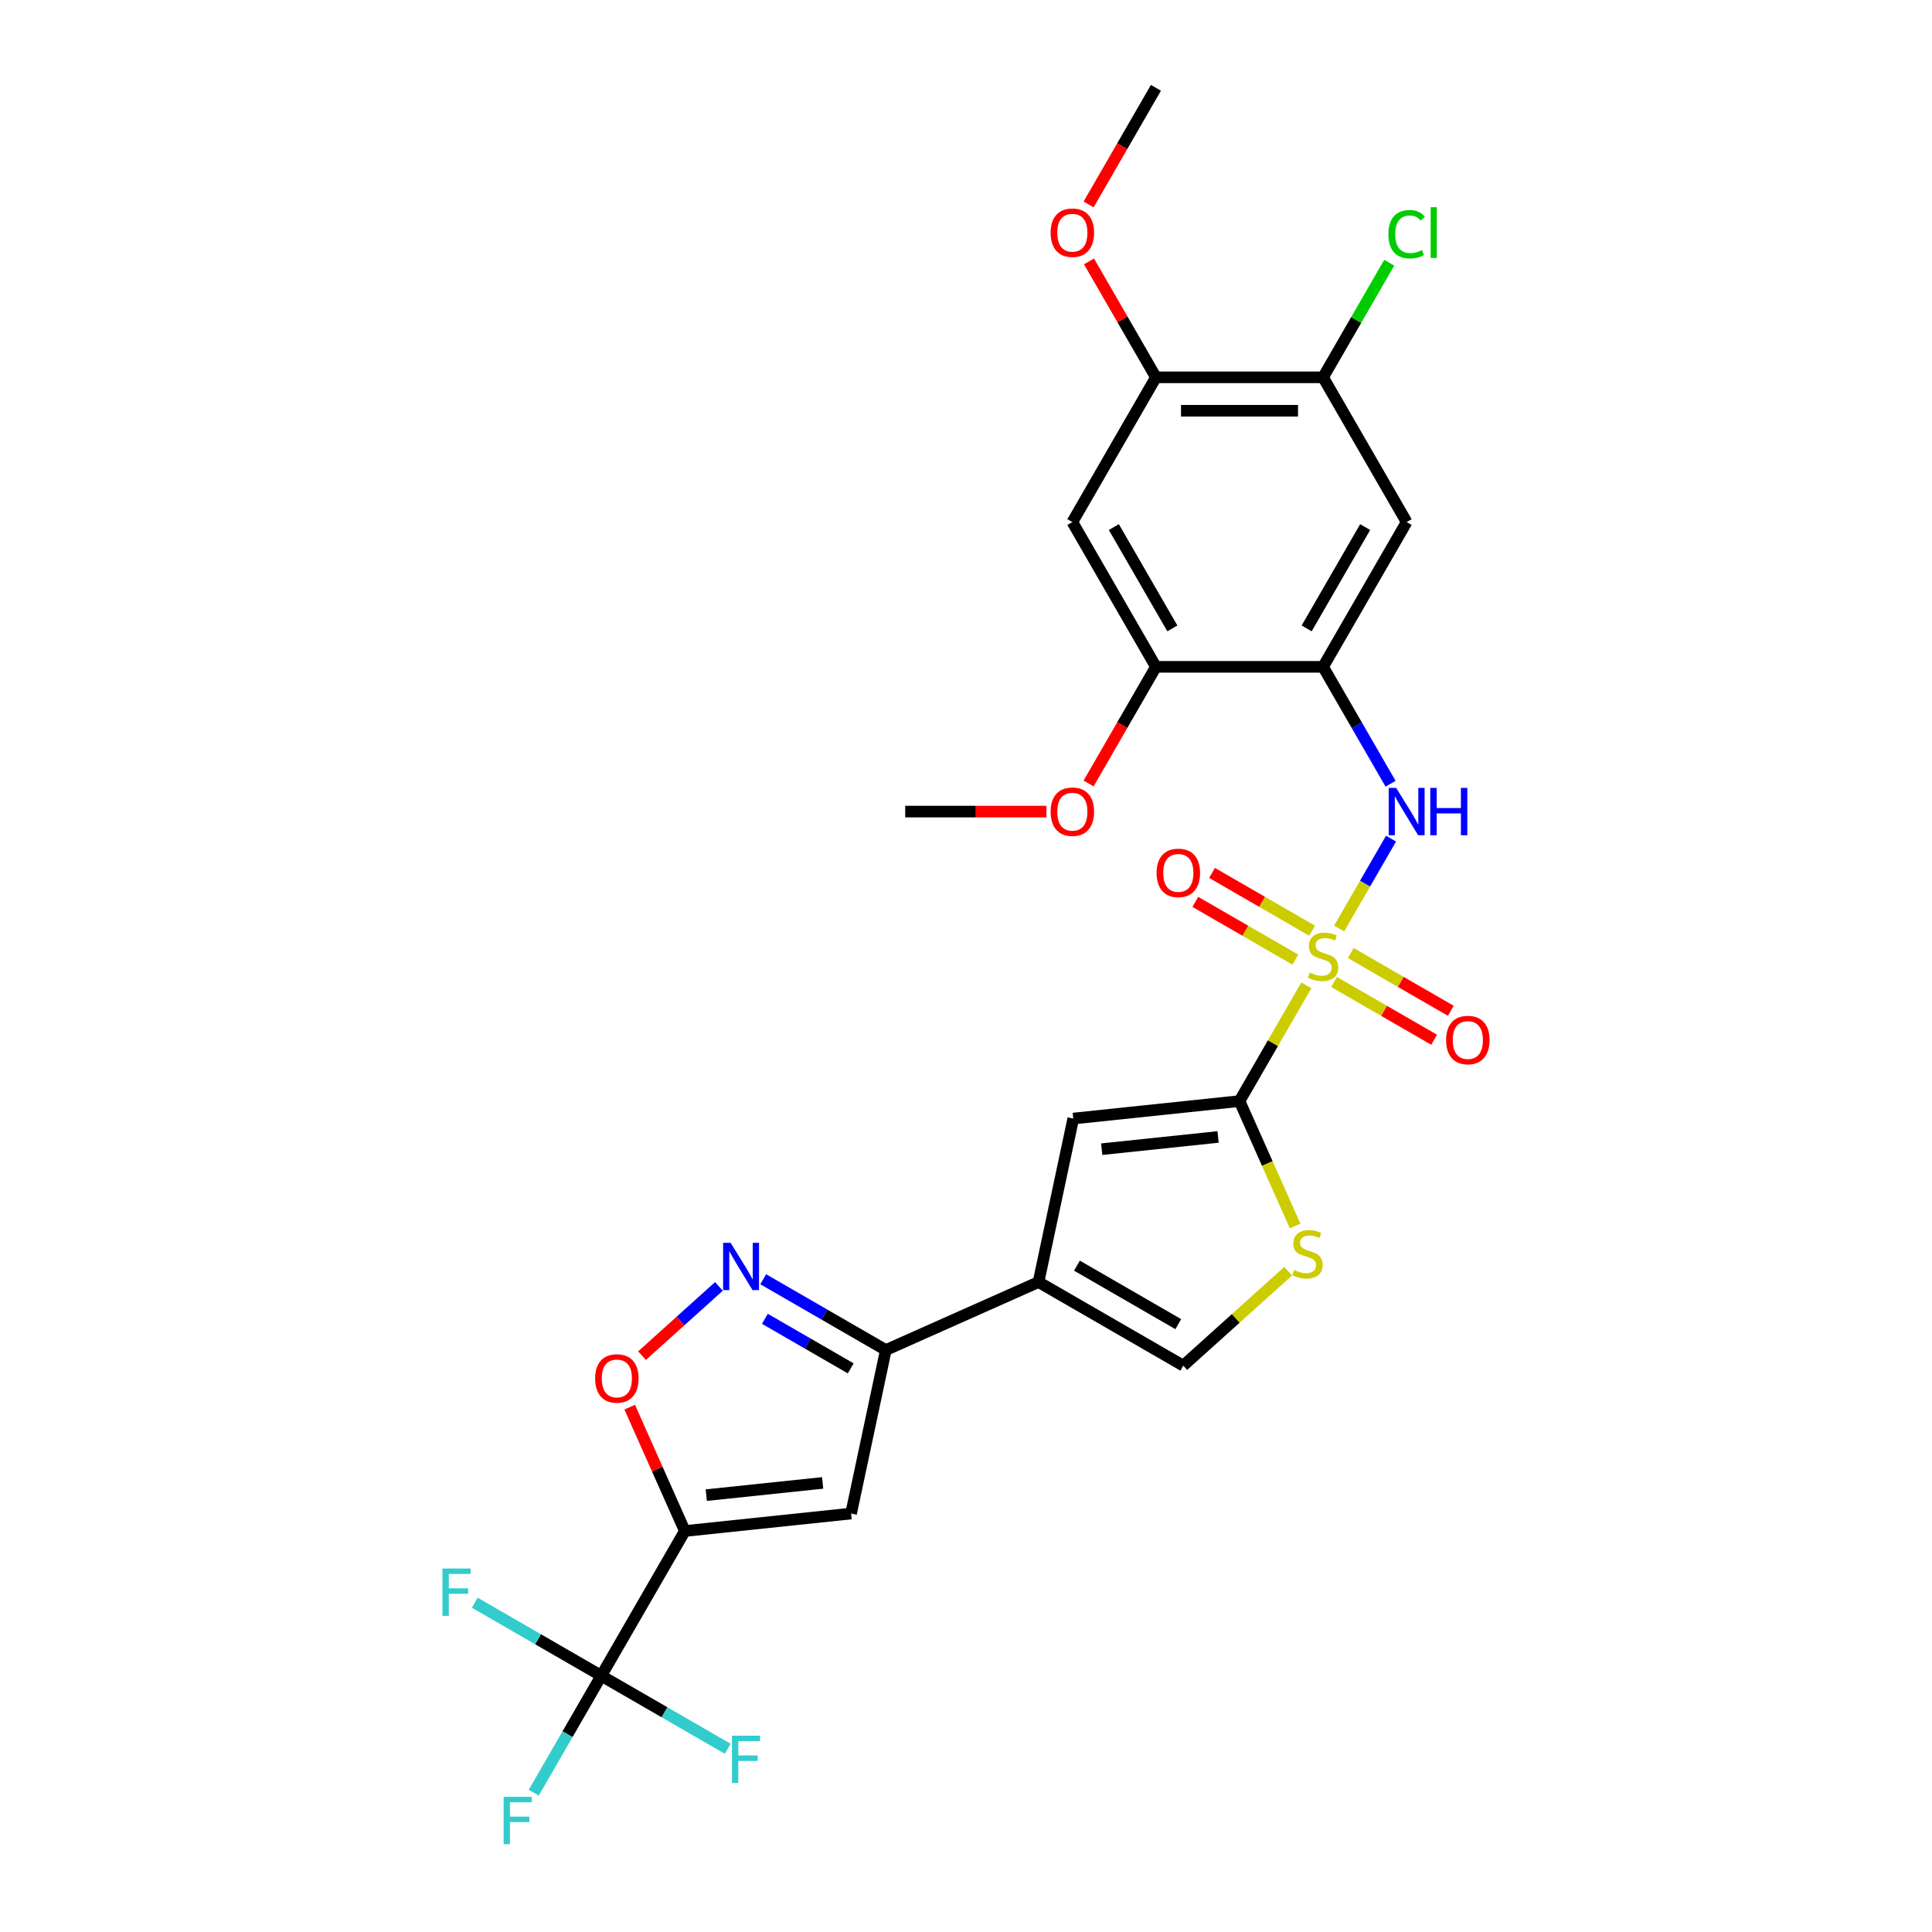 <?xml version='1.0' encoding='iso-8859-1'?>
<svg version='1.1' baseProfile='full'
              xmlns='http://www.w3.org/2000/svg'
                      xmlns:rdkit='http://www.rdkit.org/xml'
                      xmlns:xlink='http://www.w3.org/1999/xlink'
                  xml:space='preserve'
width='1000px' height='1000px' viewBox='0 0 1000 1000'>
<!-- END OF HEADER -->
<rect style='opacity:1.0;fill:#FFFFFF;stroke:none' width='1000' height='1000' x='0' y='0'> </rect>
<path class='bond-1' d='M 676.141,510.035 L 658.853,539.979' style='fill:none;fill-rule:evenodd;stroke:#CCCC00;stroke-width:6px;stroke-linecap:butt;stroke-linejoin:miter;stroke-opacity:1' />
<path class='bond-1' d='M 658.853,539.979 L 641.565,569.923' style='fill:none;fill-rule:evenodd;stroke:#000000;stroke-width:6px;stroke-linecap:butt;stroke-linejoin:miter;stroke-opacity:1' />
<path class='bond-7' d='M 693.124,480.62 L 706.561,457.347' style='fill:none;fill-rule:evenodd;stroke:#CCCC00;stroke-width:6px;stroke-linecap:butt;stroke-linejoin:miter;stroke-opacity:1' />
<path class='bond-7' d='M 706.561,457.347 L 719.998,434.073' style='fill:none;fill-rule:evenodd;stroke:#0000FF;stroke-width:6px;stroke-linecap:butt;stroke-linejoin:miter;stroke-opacity:1' />
<path class='bond-18' d='M 679.13,481.722 L 653.237,466.773' style='fill:none;fill-rule:evenodd;stroke:#CCCC00;stroke-width:6px;stroke-linecap:butt;stroke-linejoin:miter;stroke-opacity:1' />
<path class='bond-18' d='M 653.237,466.773 L 627.345,451.824' style='fill:none;fill-rule:evenodd;stroke:#FF0000;stroke-width:6px;stroke-linecap:butt;stroke-linejoin:miter;stroke-opacity:1' />
<path class='bond-18' d='M 670.478,496.707 L 644.586,481.758' style='fill:none;fill-rule:evenodd;stroke:#CCCC00;stroke-width:6px;stroke-linecap:butt;stroke-linejoin:miter;stroke-opacity:1' />
<path class='bond-18' d='M 644.586,481.758 L 618.693,466.809' style='fill:none;fill-rule:evenodd;stroke:#FF0000;stroke-width:6px;stroke-linecap:butt;stroke-linejoin:miter;stroke-opacity:1' />
<path class='bond-19' d='M 690.515,508.275 L 716.407,523.224' style='fill:none;fill-rule:evenodd;stroke:#CCCC00;stroke-width:6px;stroke-linecap:butt;stroke-linejoin:miter;stroke-opacity:1' />
<path class='bond-19' d='M 716.407,523.224 L 742.3,538.174' style='fill:none;fill-rule:evenodd;stroke:#FF0000;stroke-width:6px;stroke-linecap:butt;stroke-linejoin:miter;stroke-opacity:1' />
<path class='bond-19' d='M 699.166,493.291 L 725.059,508.24' style='fill:none;fill-rule:evenodd;stroke:#CCCC00;stroke-width:6px;stroke-linecap:butt;stroke-linejoin:miter;stroke-opacity:1' />
<path class='bond-19' d='M 725.059,508.24 L 750.951,523.189' style='fill:none;fill-rule:evenodd;stroke:#FF0000;stroke-width:6px;stroke-linecap:butt;stroke-linejoin:miter;stroke-opacity:1' />
<path class='bond-0' d='M 354.473,792.447 L 440.514,783.404' style='fill:none;fill-rule:evenodd;stroke:#000000;stroke-width:6px;stroke-linecap:butt;stroke-linejoin:miter;stroke-opacity:1' />
<path class='bond-0' d='M 365.57,773.882 L 425.799,767.552' style='fill:none;fill-rule:evenodd;stroke:#000000;stroke-width:6px;stroke-linecap:butt;stroke-linejoin:miter;stroke-opacity:1' />
<path class='bond-4' d='M 354.473,792.447 L 311.215,867.371' style='fill:none;fill-rule:evenodd;stroke:#000000;stroke-width:6px;stroke-linecap:butt;stroke-linejoin:miter;stroke-opacity:1' />
<path class='bond-30' d='M 354.473,792.447 L 340.203,760.395' style='fill:none;fill-rule:evenodd;stroke:#000000;stroke-width:6px;stroke-linecap:butt;stroke-linejoin:miter;stroke-opacity:1' />
<path class='bond-30' d='M 340.203,760.395 L 325.932,728.344' style='fill:none;fill-rule:evenodd;stroke:#FF0000;stroke-width:6px;stroke-linecap:butt;stroke-linejoin:miter;stroke-opacity:1' />
<path class='bond-8' d='M 641.565,569.923 L 555.524,578.966' style='fill:none;fill-rule:evenodd;stroke:#000000;stroke-width:6px;stroke-linecap:butt;stroke-linejoin:miter;stroke-opacity:1' />
<path class='bond-8' d='M 630.467,588.488 L 570.239,594.818' style='fill:none;fill-rule:evenodd;stroke:#000000;stroke-width:6px;stroke-linecap:butt;stroke-linejoin:miter;stroke-opacity:1' />
<path class='bond-11' d='M 641.565,569.923 L 655.958,602.251' style='fill:none;fill-rule:evenodd;stroke:#000000;stroke-width:6px;stroke-linecap:butt;stroke-linejoin:miter;stroke-opacity:1' />
<path class='bond-11' d='M 655.958,602.251 L 670.352,634.579' style='fill:none;fill-rule:evenodd;stroke:#CCCC00;stroke-width:6px;stroke-linecap:butt;stroke-linejoin:miter;stroke-opacity:1' />
<path class='bond-2' d='M 537.536,663.591 L 555.524,578.966' style='fill:none;fill-rule:evenodd;stroke:#000000;stroke-width:6px;stroke-linecap:butt;stroke-linejoin:miter;stroke-opacity:1' />
<path class='bond-6' d='M 537.536,663.591 L 458.501,698.779' style='fill:none;fill-rule:evenodd;stroke:#000000;stroke-width:6px;stroke-linecap:butt;stroke-linejoin:miter;stroke-opacity:1' />
<path class='bond-28' d='M 537.536,663.591 L 612.46,706.848' style='fill:none;fill-rule:evenodd;stroke:#000000;stroke-width:6px;stroke-linecap:butt;stroke-linejoin:miter;stroke-opacity:1' />
<path class='bond-28' d='M 557.427,655.094 L 609.873,685.375' style='fill:none;fill-rule:evenodd;stroke:#000000;stroke-width:6px;stroke-linecap:butt;stroke-linejoin:miter;stroke-opacity:1' />
<path class='bond-3' d='M 440.514,783.404 L 458.501,698.779' style='fill:none;fill-rule:evenodd;stroke:#000000;stroke-width:6px;stroke-linecap:butt;stroke-linejoin:miter;stroke-opacity:1' />
<path class='bond-20' d='M 311.215,867.371 L 293.747,897.626' style='fill:none;fill-rule:evenodd;stroke:#000000;stroke-width:6px;stroke-linecap:butt;stroke-linejoin:miter;stroke-opacity:1' />
<path class='bond-20' d='M 293.747,897.626 L 276.28,927.882' style='fill:none;fill-rule:evenodd;stroke:#33CCCC;stroke-width:6px;stroke-linecap:butt;stroke-linejoin:miter;stroke-opacity:1' />
<path class='bond-21' d='M 311.215,867.371 L 278.477,848.469' style='fill:none;fill-rule:evenodd;stroke:#000000;stroke-width:6px;stroke-linecap:butt;stroke-linejoin:miter;stroke-opacity:1' />
<path class='bond-21' d='M 278.477,848.469 L 245.739,829.568' style='fill:none;fill-rule:evenodd;stroke:#33CCCC;stroke-width:6px;stroke-linecap:butt;stroke-linejoin:miter;stroke-opacity:1' />
<path class='bond-22' d='M 311.215,867.371 L 343.954,886.272' style='fill:none;fill-rule:evenodd;stroke:#000000;stroke-width:6px;stroke-linecap:butt;stroke-linejoin:miter;stroke-opacity:1' />
<path class='bond-22' d='M 343.954,886.272 L 376.692,905.174' style='fill:none;fill-rule:evenodd;stroke:#33CCCC;stroke-width:6px;stroke-linecap:butt;stroke-linejoin:miter;stroke-opacity:1' />
<path class='bond-5' d='M 395.032,662.135 L 426.766,680.457' style='fill:none;fill-rule:evenodd;stroke:#0000FF;stroke-width:6px;stroke-linecap:butt;stroke-linejoin:miter;stroke-opacity:1' />
<path class='bond-5' d='M 426.766,680.457 L 458.501,698.779' style='fill:none;fill-rule:evenodd;stroke:#000000;stroke-width:6px;stroke-linecap:butt;stroke-linejoin:miter;stroke-opacity:1' />
<path class='bond-5' d='M 395.901,682.617 L 418.115,695.442' style='fill:none;fill-rule:evenodd;stroke:#0000FF;stroke-width:6px;stroke-linecap:butt;stroke-linejoin:miter;stroke-opacity:1' />
<path class='bond-5' d='M 418.115,695.442 L 440.329,708.267' style='fill:none;fill-rule:evenodd;stroke:#000000;stroke-width:6px;stroke-linecap:butt;stroke-linejoin:miter;stroke-opacity:1' />
<path class='bond-10' d='M 372.123,665.836 L 352.216,683.76' style='fill:none;fill-rule:evenodd;stroke:#0000FF;stroke-width:6px;stroke-linecap:butt;stroke-linejoin:miter;stroke-opacity:1' />
<path class='bond-10' d='M 352.216,683.76 L 332.309,701.684' style='fill:none;fill-rule:evenodd;stroke:#FF0000;stroke-width:6px;stroke-linecap:butt;stroke-linejoin:miter;stroke-opacity:1' />
<path class='bond-9' d='M 719.758,405.661 L 702.29,375.406' style='fill:none;fill-rule:evenodd;stroke:#0000FF;stroke-width:6px;stroke-linecap:butt;stroke-linejoin:miter;stroke-opacity:1' />
<path class='bond-9' d='M 702.29,375.406 L 684.822,345.151' style='fill:none;fill-rule:evenodd;stroke:#000000;stroke-width:6px;stroke-linecap:butt;stroke-linejoin:miter;stroke-opacity:1' />
<path class='bond-13' d='M 684.822,345.151 L 728.08,270.227' style='fill:none;fill-rule:evenodd;stroke:#000000;stroke-width:6px;stroke-linecap:butt;stroke-linejoin:miter;stroke-opacity:1' />
<path class='bond-13' d='M 676.326,325.261 L 706.606,272.814' style='fill:none;fill-rule:evenodd;stroke:#000000;stroke-width:6px;stroke-linecap:butt;stroke-linejoin:miter;stroke-opacity:1' />
<path class='bond-15' d='M 684.822,345.151 L 598.307,345.151' style='fill:none;fill-rule:evenodd;stroke:#000000;stroke-width:6px;stroke-linecap:butt;stroke-linejoin:miter;stroke-opacity:1' />
<path class='bond-12' d='M 666.735,657.979 L 639.598,682.413' style='fill:none;fill-rule:evenodd;stroke:#CCCC00;stroke-width:6px;stroke-linecap:butt;stroke-linejoin:miter;stroke-opacity:1' />
<path class='bond-12' d='M 639.598,682.413 L 612.46,706.848' style='fill:none;fill-rule:evenodd;stroke:#000000;stroke-width:6px;stroke-linecap:butt;stroke-linejoin:miter;stroke-opacity:1' />
<path class='bond-16' d='M 728.08,270.227 L 684.822,195.303' style='fill:none;fill-rule:evenodd;stroke:#000000;stroke-width:6px;stroke-linecap:butt;stroke-linejoin:miter;stroke-opacity:1' />
<path class='bond-14' d='M 555.05,270.227 L 598.307,345.151' style='fill:none;fill-rule:evenodd;stroke:#000000;stroke-width:6px;stroke-linecap:butt;stroke-linejoin:miter;stroke-opacity:1' />
<path class='bond-14' d='M 576.523,272.814 L 606.804,325.261' style='fill:none;fill-rule:evenodd;stroke:#000000;stroke-width:6px;stroke-linecap:butt;stroke-linejoin:miter;stroke-opacity:1' />
<path class='bond-17' d='M 555.05,270.227 L 598.307,195.303' style='fill:none;fill-rule:evenodd;stroke:#000000;stroke-width:6px;stroke-linecap:butt;stroke-linejoin:miter;stroke-opacity:1' />
<path class='bond-24' d='M 598.307,345.151 L 580.879,375.337' style='fill:none;fill-rule:evenodd;stroke:#000000;stroke-width:6px;stroke-linecap:butt;stroke-linejoin:miter;stroke-opacity:1' />
<path class='bond-24' d='M 580.879,375.337 L 563.451,405.523' style='fill:none;fill-rule:evenodd;stroke:#FF0000;stroke-width:6px;stroke-linecap:butt;stroke-linejoin:miter;stroke-opacity:1' />
<path class='bond-23' d='M 684.822,195.303 L 701.946,165.644' style='fill:none;fill-rule:evenodd;stroke:#000000;stroke-width:6px;stroke-linecap:butt;stroke-linejoin:miter;stroke-opacity:1' />
<path class='bond-23' d='M 701.946,165.644 L 719.069,135.986' style='fill:none;fill-rule:evenodd;stroke:#00CC00;stroke-width:6px;stroke-linecap:butt;stroke-linejoin:miter;stroke-opacity:1' />
<path class='bond-29' d='M 684.822,195.303 L 598.307,195.303' style='fill:none;fill-rule:evenodd;stroke:#000000;stroke-width:6px;stroke-linecap:butt;stroke-linejoin:miter;stroke-opacity:1' />
<path class='bond-29' d='M 671.845,212.606 L 611.285,212.606' style='fill:none;fill-rule:evenodd;stroke:#000000;stroke-width:6px;stroke-linecap:butt;stroke-linejoin:miter;stroke-opacity:1' />
<path class='bond-25' d='M 598.307,195.303 L 580.989,165.307' style='fill:none;fill-rule:evenodd;stroke:#000000;stroke-width:6px;stroke-linecap:butt;stroke-linejoin:miter;stroke-opacity:1' />
<path class='bond-25' d='M 580.989,165.307 L 563.671,135.311' style='fill:none;fill-rule:evenodd;stroke:#FF0000;stroke-width:6px;stroke-linecap:butt;stroke-linejoin:miter;stroke-opacity:1' />
<path class='bond-27' d='M 541.64,420.075 L 505.088,420.075' style='fill:none;fill-rule:evenodd;stroke:#FF0000;stroke-width:6px;stroke-linecap:butt;stroke-linejoin:miter;stroke-opacity:1' />
<path class='bond-27' d='M 505.088,420.075 L 468.535,420.075' style='fill:none;fill-rule:evenodd;stroke:#000000;stroke-width:6px;stroke-linecap:butt;stroke-linejoin:miter;stroke-opacity:1' />
<path class='bond-26' d='M 563.451,105.827 L 580.879,75.641' style='fill:none;fill-rule:evenodd;stroke:#FF0000;stroke-width:6px;stroke-linecap:butt;stroke-linejoin:miter;stroke-opacity:1' />
<path class='bond-26' d='M 580.879,75.641 L 598.307,45.455' style='fill:none;fill-rule:evenodd;stroke:#000000;stroke-width:6px;stroke-linecap:butt;stroke-linejoin:miter;stroke-opacity:1' />
<path  class='atom-0' d='M 677.901 503.408
Q 678.178 503.512, 679.32 503.996
Q 680.462 504.481, 681.708 504.792
Q 682.988 505.069, 684.234 505.069
Q 686.553 505.069, 687.902 503.962
Q 689.252 502.82, 689.252 500.847
Q 689.252 499.498, 688.56 498.667
Q 687.902 497.837, 686.864 497.387
Q 685.826 496.937, 684.095 496.418
Q 681.915 495.76, 680.6 495.137
Q 679.32 494.514, 678.386 493.199
Q 677.486 491.884, 677.486 489.67
Q 677.486 486.59, 679.562 484.686
Q 681.673 482.783, 685.826 482.783
Q 688.663 482.783, 691.882 484.133
L 691.086 486.797
Q 688.144 485.586, 685.93 485.586
Q 683.542 485.586, 682.227 486.59
Q 680.912 487.559, 680.946 489.254
Q 680.946 490.569, 681.604 491.365
Q 682.296 492.161, 683.265 492.611
Q 684.269 493.061, 685.93 493.58
Q 688.144 494.272, 689.459 494.964
Q 690.774 495.656, 691.709 497.075
Q 692.678 498.459, 692.678 500.847
Q 692.678 504.239, 690.394 506.073
Q 688.144 507.872, 684.372 507.872
Q 682.192 507.872, 680.531 507.388
Q 678.905 506.938, 676.967 506.142
L 677.901 503.408
' fill='#CCCC00'/>
<path  class='atom-6' d='M 378.161 643.271
L 386.19 656.249
Q 386.986 657.529, 388.266 659.848
Q 389.547 662.166, 389.616 662.305
L 389.616 643.271
L 392.869 643.271
L 392.869 667.772
L 389.512 667.772
L 380.895 653.584
Q 379.892 651.923, 378.819 650.02
Q 377.781 648.116, 377.469 647.528
L 377.469 667.772
L 374.285 667.772
L 374.285 643.271
L 378.161 643.271
' fill='#0000FF'/>
<path  class='atom-8' d='M 722.664 407.824
L 730.692 420.802
Q 731.488 422.082, 732.769 424.401
Q 734.049 426.719, 734.118 426.858
L 734.118 407.824
L 737.371 407.824
L 737.371 432.325
L 734.015 432.325
L 725.398 418.137
Q 724.394 416.476, 723.321 414.572
Q 722.283 412.669, 721.972 412.081
L 721.972 432.325
L 718.788 432.325
L 718.788 407.824
L 722.664 407.824
' fill='#0000FF'/>
<path  class='atom-8' d='M 740.313 407.824
L 743.635 407.824
L 743.635 418.241
L 756.162 418.241
L 756.162 407.824
L 759.485 407.824
L 759.485 432.325
L 756.162 432.325
L 756.162 421.009
L 743.635 421.009
L 743.635 432.325
L 740.313 432.325
L 740.313 407.824
' fill='#0000FF'/>
<path  class='atom-11' d='M 308.037 713.481
Q 308.037 707.598, 310.944 704.31
Q 313.851 701.023, 319.284 701.023
Q 324.717 701.023, 327.624 704.31
Q 330.531 707.598, 330.531 713.481
Q 330.531 719.433, 327.589 722.824
Q 324.648 726.181, 319.284 726.181
Q 313.886 726.181, 310.944 722.824
Q 308.037 719.468, 308.037 713.481
M 319.284 723.413
Q 323.022 723.413, 325.029 720.921
Q 327.07 718.395, 327.07 713.481
Q 327.07 708.671, 325.029 706.248
Q 323.022 703.791, 319.284 703.791
Q 315.547 703.791, 313.505 706.214
Q 311.498 708.636, 311.498 713.481
Q 311.498 718.429, 313.505 720.921
Q 315.547 723.413, 319.284 723.413
' fill='#FF0000'/>
<path  class='atom-12' d='M 669.832 657.367
Q 670.109 657.471, 671.251 657.956
Q 672.393 658.44, 673.639 658.752
Q 674.919 659.029, 676.165 659.029
Q 678.484 659.029, 679.833 657.921
Q 681.183 656.779, 681.183 654.807
Q 681.183 653.457, 680.491 652.626
Q 679.833 651.796, 678.795 651.346
Q 677.757 650.896, 676.027 650.377
Q 673.847 649.72, 672.532 649.097
Q 671.251 648.474, 670.317 647.159
Q 669.417 645.844, 669.417 643.629
Q 669.417 640.549, 671.493 638.646
Q 673.604 636.742, 677.757 636.742
Q 680.595 636.742, 683.813 638.092
L 683.017 640.757
Q 680.076 639.545, 677.861 639.545
Q 675.473 639.545, 674.158 640.549
Q 672.843 641.518, 672.878 643.214
Q 672.878 644.529, 673.535 645.325
Q 674.227 646.121, 675.196 646.57
Q 676.2 647.02, 677.861 647.539
Q 680.076 648.231, 681.391 648.924
Q 682.706 649.616, 683.64 651.035
Q 684.609 652.419, 684.609 654.807
Q 684.609 658.198, 682.325 660.032
Q 680.076 661.832, 676.304 661.832
Q 674.124 661.832, 672.462 661.347
Q 670.836 660.897, 668.898 660.101
L 669.832 657.367
' fill='#CCCC00'/>
<path  class='atom-19' d='M 598.651 451.811
Q 598.651 445.928, 601.558 442.64
Q 604.465 439.353, 609.898 439.353
Q 615.331 439.353, 618.238 442.64
Q 621.145 445.928, 621.145 451.811
Q 621.145 457.763, 618.204 461.154
Q 615.262 464.511, 609.898 464.511
Q 604.5 464.511, 601.558 461.154
Q 598.651 457.798, 598.651 451.811
M 609.898 461.743
Q 613.636 461.743, 615.643 459.251
Q 617.685 456.725, 617.685 451.811
Q 617.685 447, 615.643 444.578
Q 613.636 442.121, 609.898 442.121
Q 606.161 442.121, 604.119 444.543
Q 602.112 446.966, 602.112 451.811
Q 602.112 456.759, 604.119 459.251
Q 606.161 461.743, 609.898 461.743
' fill='#FF0000'/>
<path  class='atom-20' d='M 748.499 538.326
Q 748.499 532.443, 751.406 529.155
Q 754.313 525.867, 759.746 525.867
Q 765.179 525.867, 768.086 529.155
Q 770.993 532.443, 770.993 538.326
Q 770.993 544.278, 768.052 547.669
Q 765.11 551.026, 759.746 551.026
Q 754.348 551.026, 751.406 547.669
Q 748.499 544.312, 748.499 538.326
M 759.746 548.257
Q 763.484 548.257, 765.491 545.766
Q 767.533 543.24, 767.533 538.326
Q 767.533 533.515, 765.491 531.093
Q 763.484 528.636, 759.746 528.636
Q 756.009 528.636, 753.967 531.058
Q 751.96 533.481, 751.96 538.326
Q 751.96 543.274, 753.967 545.766
Q 756.009 548.257, 759.746 548.257
' fill='#FF0000'/>
<path  class='atom-21' d='M 260.673 930.044
L 275.243 930.044
L 275.243 932.848
L 263.961 932.848
L 263.961 940.288
L 273.997 940.288
L 273.997 943.125
L 263.961 943.125
L 263.961 954.545
L 260.673 954.545
L 260.673 930.044
' fill='#33CCCC'/>
<path  class='atom-22' d='M 229.007 811.863
L 243.576 811.863
L 243.576 814.666
L 232.294 814.666
L 232.294 822.106
L 242.33 822.106
L 242.33 824.944
L 232.294 824.944
L 232.294 836.364
L 229.007 836.364
L 229.007 811.863
' fill='#33CCCC'/>
<path  class='atom-23' d='M 378.855 898.378
L 393.424 898.378
L 393.424 901.181
L 382.142 901.181
L 382.142 908.621
L 392.178 908.621
L 392.178 911.459
L 382.142 911.459
L 382.142 922.879
L 378.855 922.879
L 378.855 898.378
' fill='#33CCCC'/>
<path  class='atom-24' d='M 718.632 121.226
Q 718.632 115.136, 721.47 111.952
Q 724.342 108.734, 729.775 108.734
Q 734.828 108.734, 737.527 112.298
L 735.243 114.167
Q 733.271 111.571, 729.775 111.571
Q 726.073 111.571, 724.1 114.063
Q 722.162 116.52, 722.162 121.226
Q 722.162 126.071, 724.169 128.563
Q 726.211 131.055, 730.156 131.055
Q 732.855 131.055, 736.004 129.428
L 736.973 132.024
Q 735.693 132.854, 733.755 133.339
Q 731.817 133.823, 729.672 133.823
Q 724.342 133.823, 721.47 130.57
Q 718.632 127.317, 718.632 121.226
' fill='#00CC00'/>
<path  class='atom-24' d='M 740.503 107.246
L 743.687 107.246
L 743.687 133.512
L 740.503 133.512
L 740.503 107.246
' fill='#00CC00'/>
<path  class='atom-25' d='M 543.803 420.144
Q 543.803 414.261, 546.71 410.973
Q 549.617 407.686, 555.05 407.686
Q 560.483 407.686, 563.39 410.973
Q 566.297 414.261, 566.297 420.144
Q 566.297 426.096, 563.355 429.488
Q 560.414 432.844, 555.05 432.844
Q 549.651 432.844, 546.71 429.488
Q 543.803 426.131, 543.803 420.144
M 555.05 430.076
Q 558.787 430.076, 560.795 427.584
Q 562.836 425.058, 562.836 420.144
Q 562.836 415.334, 560.795 412.911
Q 558.787 410.454, 555.05 410.454
Q 551.313 410.454, 549.271 412.877
Q 547.264 415.299, 547.264 420.144
Q 547.264 425.093, 549.271 427.584
Q 551.313 430.076, 555.05 430.076
' fill='#FF0000'/>
<path  class='atom-26' d='M 543.803 120.448
Q 543.803 114.565, 546.71 111.277
Q 549.617 107.99, 555.05 107.99
Q 560.483 107.99, 563.39 111.277
Q 566.297 114.565, 566.297 120.448
Q 566.297 126.4, 563.355 129.791
Q 560.414 133.148, 555.05 133.148
Q 549.651 133.148, 546.71 129.791
Q 543.803 126.435, 543.803 120.448
M 555.05 130.38
Q 558.787 130.38, 560.795 127.888
Q 562.836 125.362, 562.836 120.448
Q 562.836 115.638, 560.795 113.215
Q 558.787 110.758, 555.05 110.758
Q 551.313 110.758, 549.271 113.181
Q 547.264 115.603, 547.264 120.448
Q 547.264 125.396, 549.271 127.888
Q 551.313 130.38, 555.05 130.38
' fill='#FF0000'/>
</svg>
